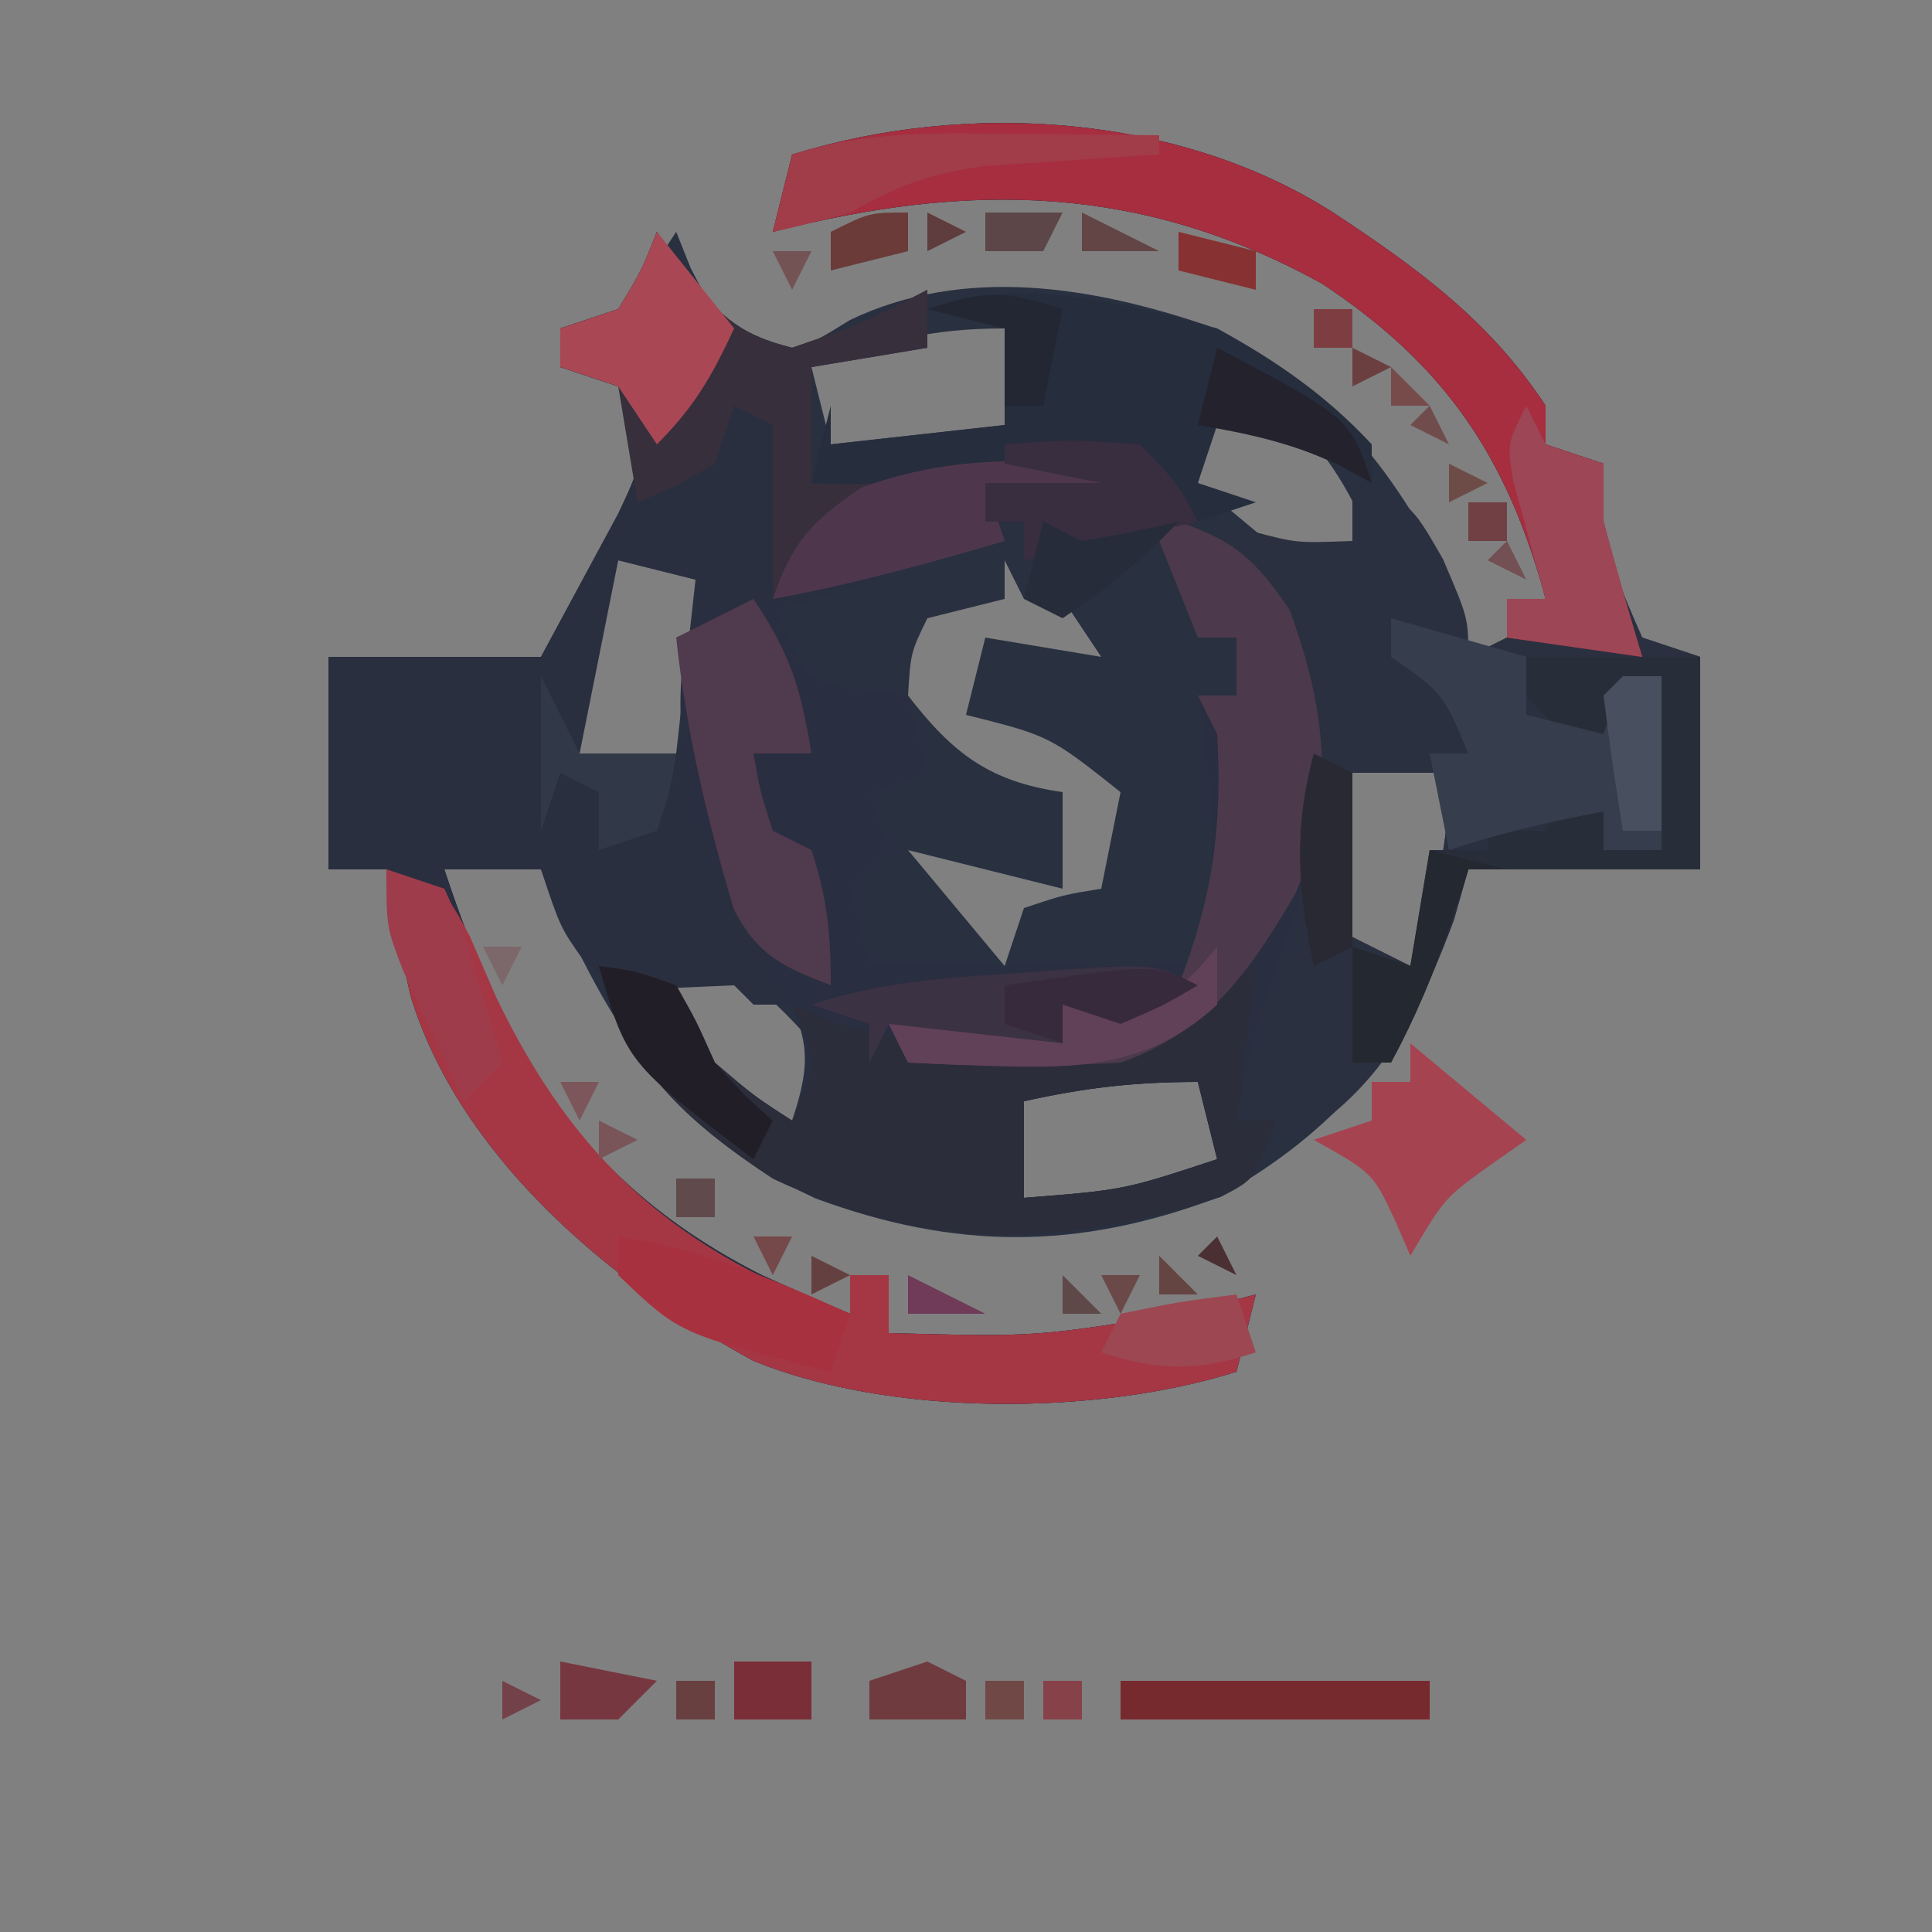 <?xml version="1.0" encoding="UTF-8"?>
<svg version="1.1" xmlns="http://www.w3.org/2000/svg" width="100" height="100">
<rect width="100%" height="100%" fill="#808080" stroke="none"/>
<path d="M0 0 C4.352 2.87 8.105 5.595 11 10 C11 10.66 11 11.32 11 12 C11.99 12.33 12.98 12.66 14 13 C14 13.99 14 14.98 14 16 C14.738 19.129 14.738 19.129 16 22 C17.485 22.495 17.485 22.495 19 23 C19 26.63 19 30.26 19 34 C15.04 34 11.08 34 7 34 C6.753 34.866 6.505 35.733 6.25 36.625 C3.772 43.316 0.162 47.562 -6 51 C-13.259 53.722 -19.58 53.691 -26.797 51.027 C-34.503 47.434 -37.739 41.603 -41 34 C-42.65 34 -44.3 34 -46 34 C-42.832 43.603 -38.777 50.347 -29.562 55 C-28.05 55.685 -26.532 56.359 -25 57 C-25 56.34 -25 55.68 -25 55 C-24.34 55 -23.68 55 -23 55 C-23 55.99 -23 56.98 -23 58 C-15.435 58.201 -15.435 58.201 -8 57 C-6.855 56.722 -6.855 56.722 -5.688 56.438 C-5.131 56.293 -4.574 56.149 -4 56 C-4.33 57.32 -4.66 58.64 -5 60 C-12.261 62.296 -22.975 62.316 -30 59.438 C-37.427 55.412 -45.208 48.863 -47.746 40.559 C-48.241 38.377 -48.664 36.211 -49 34 C-49.99 34 -50.98 34 -52 34 C-52 30.37 -52 26.74 -52 23 C-48.37 23 -44.74 23 -41 23 C-39.732 20.649 -39.732 20.649 -38.438 18.25 C-37.962 17.368 -37.486 16.487 -36.996 15.578 C-35.831 13.106 -35.831 13.106 -36.16 10.734 C-36.437 10.162 -36.714 9.59 -37 9 C-37.99 8.67 -38.98 8.34 -40 8 C-40 7.34 -40 6.68 -40 6 C-39.01 5.67 -38.02 5.34 -37 5 C-35.315 3.003 -35.315 3.003 -34 1 C-33.752 1.619 -33.505 2.237 -33.25 2.875 C-32.125 5.052 -32.125 5.052 -30.312 6.438 C-27.819 7.302 -27.819 7.302 -25 5.562 C-19.099 2.739 -12.462 3.818 -6.438 5.875 C-0.451 8.787 3.042 13.095 6 19 C6.656 21.277 6.656 21.277 7 23 C7.66 22.67 8.32 22.34 9 22 C9 21.34 9 20.68 9 20 C9.66 20 10.32 20 11 20 C9.033 12.667 5.772 7.867 -0.562 3.688 C-9.907 -1.484 -18.834 -1.601 -29 1 C-28.67 -0.32 -28.34 -1.64 -28 -3 C-18.93 -5.81 -8.013 -5.112 0 0 Z M-27 8 C-26.67 9.32 -26.34 10.64 -26 12 C-21.545 11.505 -21.545 11.505 -17 11 C-17 9.35 -17 7.7 -17 6 C-20.904 6 -23.38 6.684 -27 8 Z M-6 10 C-6.33 11.32 -6.66 12.64 -7 14 C-5.02 15.65 -3.04 17.3 -1 19 C-0.01 18.34 0.98 17.68 2 17 C0.717 14.138 -0.531 11.975 -3 10 C-3.99 10 -4.98 10 -6 10 Z M-37 18 C-38.604 21.508 -39.22 24.144 -39 28 C-37.35 28 -35.7 28 -34 28 C-33.67 25.03 -33.34 22.06 -33 19 C-34.32 18.67 -35.64 18.34 -37 18 Z M-17 18 C-17 18.66 -17 19.32 -17 20 C-18.32 20.33 -19.64 20.66 -21 21 C-21.864 22.781 -21.864 22.781 -22 25 C-19.682 28.005 -17.773 29.461 -14 30 C-14 31.65 -14 33.3 -14 35 C-16.64 34.34 -19.28 33.68 -22 33 C-19.525 35.97 -19.525 35.97 -17 39 C-16.67 38.01 -16.34 37.02 -16 36 C-13.938 35.312 -13.938 35.312 -12 35 C-11.67 33.35 -11.34 31.7 -11 30 C-14.67 27.088 -14.67 27.088 -19 26 C-18.67 24.68 -18.34 23.36 -18 22 C-15.03 22.495 -15.03 22.495 -12 23 C-12.66 22.01 -13.32 21.02 -14 20 C-14.66 20 -15.32 20 -16 20 C-16.33 19.34 -16.66 18.68 -17 18 Z M1 29 C0.67 31.64 0.34 34.28 0 37 C1.98 37.99 1.98 37.99 4 39 C5.316 35.38 6 32.904 6 29 C4.35 29 2.7 29 1 29 Z M-34 39 C-34.442 42.831 -34.442 42.831 -32.688 44.484 C-32.131 44.902 -31.574 45.32 -31 45.75 C-30.01 46.492 -29.02 47.235 -28 48 C-27.34 46.68 -26.68 45.36 -26 44 C-28.312 41.438 -28.312 41.438 -31 39 C-31.99 39 -32.98 39 -34 39 Z M-16 46 C-16 47.65 -16 49.3 -16 51 C-10.831 50.594 -10.831 50.594 -6 49 C-6.33 47.68 -6.66 46.36 -7 45 C-10.273 45 -12.847 45.299 -16 46 Z " fill="#293040" transform="translate(69,11)"/>
<path d="M0 0 C0.412 0.619 0.825 1.238 1.25 1.875 C3.174 4.211 4.059 5.265 7 6 C10.723 4.714 10.723 4.714 14 3 C14 3.99 14 4.98 14 6 C12.02 6.33 10.04 6.66 8 7 C8 8.98 8 10.96 8 13 C8.804 12.835 9.609 12.67 10.438 12.5 C14.659 11.908 18.747 11.915 23 12 C23.495 12.99 23.495 12.99 24 14 C21.69 13.67 19.38 13.34 17 13 C17.495 14.485 17.495 14.485 18 16 C16.453 16.433 16.453 16.433 14.875 16.875 C12.463 17.558 10.123 18.304 7.75 19.125 C5 20 5 20 2 20 C2 19.34 2 18.68 2 18 C0.68 17.67 -0.64 17.34 -2 17 C-2.66 20.3 -3.32 23.6 -4 27 C-2.35 27 -0.7 27 1 27 C1.33 26.34 1.66 25.68 2 25 C2.182 25.664 2.364 26.328 2.551 27.012 C3.895 31.735 5.15 35.928 8 40 C7.01 40 6.02 40 5 40 C4.505 39.505 4.505 39.505 4 39 C3.051 39.041 2.103 39.083 1.125 39.125 C-2 39 -2 39 -3.812 37.688 C-5 36 -5 36 -6 33 C-7.65 33 -9.3 33 -11 33 C-7.832 42.603 -3.777 49.347 5.438 54 C6.95 54.685 8.468 55.359 10 56 C10 55.34 10 54.68 10 54 C10.66 54 11.32 54 12 54 C12 54.99 12 55.98 12 57 C19.565 57.201 19.565 57.201 27 56 C28.145 55.722 28.145 55.722 29.312 55.438 C29.869 55.293 30.426 55.149 31 55 C30.67 56.32 30.34 57.64 30 59 C22.739 61.296 12.025 61.316 5 58.438 C-2.427 54.412 -10.208 47.863 -12.746 39.559 C-13.241 37.377 -13.664 35.211 -14 33 C-14.99 33 -15.98 33 -17 33 C-17 29.37 -17 25.74 -17 22 C-13.37 22 -9.74 22 -6 22 C-4.732 19.649 -4.732 19.649 -3.438 17.25 C-2.962 16.368 -2.486 15.487 -1.996 14.578 C-0.831 12.106 -0.831 12.106 -1.16 9.734 C-1.437 9.162 -1.714 8.59 -2 8 C-2.99 7.67 -3.98 7.34 -5 7 C-5 6.34 -5 5.68 -5 5 C-4.01 4.67 -3.02 4.34 -2 4 C-0.791 2 -0.791 2 0 0 Z " fill="#292F3F" transform="translate(34,12)"/>
<path d="M0 0 C4.352 2.87 8.105 5.595 11 10 C11 10.66 11 11.32 11 12 C11.99 12.33 12.98 12.66 14 13 C14 13.99 14 14.98 14 16 C14.738 19.129 14.738 19.129 16 22 C16.99 22.33 17.98 22.66 19 23 C19 26.63 19 30.26 19 34 C15.04 34 11.08 34 7 34 C6.753 34.866 6.505 35.733 6.25 36.625 C4.635 40.985 2.823 44.729 -1.062 47.438 C-3 48 -3 48 -6 47 C-5.524 45.041 -5.044 43.083 -4.562 41.125 C-4.296 40.034 -4.029 38.944 -3.754 37.82 C-3 35 -3 35 -2 33 C-1.142 26.218 -2.601 21.843 -6 16 C-5.402 16.165 -4.804 16.33 -4.188 16.5 C-1.887 17.111 -1.887 17.111 1 17 C1 16.01 1 15.02 1 14 C4 15 4 15 5.688 17.938 C7 21 7 21 7 23 C7.66 22.67 8.32 22.34 9 22 C9 21.34 9 20.68 9 20 C9.66 20 10.32 20 11 20 C9.033 12.667 5.772 7.867 -0.562 3.688 C-9.907 -1.484 -18.834 -1.601 -29 1 C-28.67 -0.32 -28.34 -1.64 -28 -3 C-18.93 -5.81 -8.013 -5.112 0 0 Z M1 29 C0.67 31.64 0.34 34.28 0 37 C1.98 37.99 1.98 37.99 4 39 C5.316 35.38 6 32.904 6 29 C4.35 29 2.7 29 1 29 Z " fill="#2A303F" transform="translate(69,11)"/>
<path d="M0 0 C2.936 1.012 3.975 1.964 5.75 4.562 C8.262 11.472 7.246 17.217 4.734 23.98 C3.896 26.287 3.391 28.579 3 31 C3.66 31 4.32 31 5 31 C4 34 4 34 2.18 34.949 C-6.156 37.62 -12.983 37.789 -21 34 C-25.396 31.097 -28.611 28.248 -30 23 C-28.125 23.25 -28.125 23.25 -26 24 C-25.298 25.315 -24.635 26.651 -24 28 C-21.967 29.734 -21.967 29.734 -20 31 C-18.763 27.289 -19.356 26.453 -21 23 C-21.495 22.237 -21.99 21.474 -22.5 20.688 C-24.943 16.311 -26.251 12.009 -25.625 7 C-25.419 6.34 -25.212 5.68 -25 5 C-23.68 4.67 -22.36 4.34 -21 4 C-20.66 4.959 -20.66 4.959 -20.312 5.938 C-19.147 8.272 -19.147 8.272 -16.375 8.75 C-15.591 8.832 -14.807 8.915 -14 9 C-13.67 10.32 -13.34 11.64 -13 13 C-13.99 13.33 -14.98 13.66 -16 14 C-15.67 14.99 -15.34 15.98 -15 17 C-15.66 17.66 -16.32 18.32 -17 19 C-16.67 20.32 -16.34 21.64 -16 23 C-10.39 23 -4.78 23 1 23 C2.035 15.961 2.035 15.961 1 9 C1.66 9 2.32 9 3 9 C3 8.01 3 7.02 3 6 C2.34 6 1.68 6 1 6 C0.34 4.35 -0.32 2.7 -1 1 C-0.67 0.67 -0.34 0.34 0 0 Z M-8 30 C-8 31.65 -8 33.3 -8 35 C-2.831 34.594 -2.831 34.594 2 33 C1.67 31.68 1.34 30.36 1 29 C-2.273 29 -4.847 29.299 -8 30 Z " fill="#292E40" transform="translate(61,27)"/>
<path d="M0 0 C1.875 0.25 1.875 0.25 4 1 C4.702 2.315 5.365 3.651 6 5 C8.033 6.734 8.033 6.734 10 8 C11.333 5 11.333 5 10 2 C10.763 2.33 11.526 2.66 12.312 3 C18.687 4.729 25.282 5.385 31.188 2 C32.58 1.01 32.58 1.01 34 0 C33.67 2.64 33.34 5.28 33 8 C33.66 8 34.32 8 35 8 C34 11 34 11 32.18 11.949 C23.844 14.62 17.017 14.789 9 11 C4.604 8.097 1.389 5.248 0 0 Z M22 7 C22 8.65 22 10.3 22 12 C27.169 11.594 27.169 11.594 32 10 C31.67 8.68 31.34 7.36 31 6 C27.727 6 25.153 6.299 22 7 Z " fill="#2B2D3A" transform="translate(31,50)"/>
<path d="M0 0 C4.352 2.87 8.105 5.595 11 10 C11 10.66 11 11.32 11 12 C11.99 12.33 12.98 12.66 14 13 C14 13.99 14 14.98 14 16 C14.635 18.342 15.299 20.677 16 23 C13.69 22.67 11.38 22.34 9 22 C9 21.34 9 20.68 9 20 C9.66 20 10.32 20 11 20 C9.033 12.667 5.772 7.867 -0.562 3.688 C-9.907 -1.484 -18.834 -1.601 -29 1 C-28.67 -0.32 -28.34 -1.64 -28 -3 C-18.93 -5.81 -8.013 -5.112 0 0 Z " fill="#A62E3F" transform="translate(69,11)"/>
<path d="M0 0 C3 1 3 1 4.324 3.477 C4.774 4.516 5.224 5.555 5.688 6.625 C9.774 15.132 15.156 19.868 24 23 C24 22.34 24 21.68 24 21 C24.66 21 25.32 21 26 21 C26 21.99 26 22.98 26 24 C33.565 24.201 33.565 24.201 41 23 C41.763 22.814 42.526 22.629 43.312 22.438 C43.869 22.293 44.426 22.149 45 22 C44.67 23.32 44.34 24.64 44 26 C36.739 28.296 26.025 28.316 19 25.438 C11.573 21.412 3.792 14.863 1.254 6.559 C0.759 4.377 0.336 2.211 0 0 Z " fill="#A53745" transform="translate(20,45)"/>
<path d="M0 0 C0.412 0.619 0.825 1.238 1.25 1.875 C3.174 4.211 4.059 5.265 7 6 C10.723 4.714 10.723 4.714 14 3 C14 3.99 14 4.98 14 6 C12.02 6.33 10.04 6.66 8 7 C8 8.98 8 10.96 8 13 C8.804 12.835 9.609 12.67 10.438 12.5 C14.659 11.908 18.747 11.915 23 12 C23.33 12.66 23.66 13.32 24 14 C21.69 13.67 19.38 13.34 17 13 C17.33 13.99 17.66 14.98 18 16 C14.019 17.171 10.084 18.257 6 19 C6 16.03 6 13.06 6 10 C5.34 9.67 4.68 9.34 4 9 C3.67 9.99 3.34 10.98 3 12 C0.938 13.188 0.938 13.188 -1 14 C-1.33 12.02 -1.66 10.04 -2 8 C-2.99 7.67 -3.98 7.34 -5 7 C-5 6.34 -5 5.68 -5 5 C-4.01 4.67 -3.02 4.34 -2 4 C-0.791 2 -0.791 2 0 0 Z " fill="#372F3C" transform="translate(34,12)"/>
<path d="M0 0 C3.016 1.648 5.661 3.468 8 6 C8 6.66 8 7.32 8 8 C7.423 7.691 6.845 7.381 6.25 7.062 C4.157 6.074 2.255 5.483 0 5 C-0.33 5.99 -0.66 6.98 -1 8 C-0.01 8.33 0.98 8.66 2 9 C1.01 9.33 0.02 9.66 -1 10 C-1.99 9.34 -2.98 8.68 -4 8 C-4 7.34 -4 6.68 -4 6 C-4.724 6.144 -5.449 6.289 -6.195 6.438 C-11.185 7.396 -15.893 8.276 -21 8 C-20.67 6.68 -20.34 5.36 -20 4 C-20 4.66 -20 5.32 -20 6 C-15.545 5.505 -15.545 5.505 -11 5 C-11 3.35 -11 1.7 -11 0 C-12.32 -0.33 -13.64 -0.66 -15 -1 C-9.947 -2.684 -5.046 -1.419 0 0 Z " fill="#262D3D" transform="translate(63,17)"/>
<path d="M0 0 C2.936 1.012 3.975 1.964 5.75 4.562 C7.599 9.647 8.2 14.156 6.051 19.25 C3.716 23.257 1.492 26.438 -3 28 C-6.682 28.224 -10.317 28.174 -14 28 C-14.33 27.34 -14.66 26.68 -15 26 C-12.03 26.33 -9.06 26.66 -6 27 C-6 26.34 -6 25.68 -6 25 C-4.02 24.67 -2.04 24.34 0 24 C1.756 19.499 2.278 15.826 2 11 C1.67 10.34 1.34 9.68 1 9 C1.66 9 2.32 9 3 9 C3 8.01 3 7.02 3 6 C2.34 6 1.68 6 1 6 C0.34 4.35 -0.32 2.7 -1 1 C-0.67 0.67 -0.34 0.34 0 0 Z " fill="#4C394C" transform="translate(61,27)"/>
<path d="M0 0 C2.97 0 5.94 0 9 0 C9 3.63 9 7.26 9 11 C5.04 11 1.08 11 -3 11 C-3.289 11.908 -3.578 12.815 -3.875 13.75 C-4.765 16.322 -5.715 18.613 -7 21 C-7.66 21 -8.32 21 -9 21 C-9 19.02 -9 17.04 -9 15 C-8.01 15.33 -7.02 15.66 -6 16 C-5.67 14.02 -5.34 12.04 -5 10 C-4.01 10 -3.02 10 -2 10 C-2 7.69 -2 5.38 -2 3 C-1.67 3 -1.34 3 -1 3 C-1 4.98 -1 6.96 -1 9 C-0.34 9 0.32 9 1 9 C1.33 8.34 1.66 7.68 2 7 C2.66 7.33 3.32 7.66 4 8 C4 8.66 4 9.32 4 10 C4.99 10 5.98 10 7 10 C7 7.03 7 4.06 7 1 C6.01 1.495 6.01 1.495 5 2 C4.348 4.025 4.348 4.025 4 6 C2.624 4.71 1.292 3.373 0 2 C0 1.34 0 0.68 0 0 Z " fill="#272E3A" transform="translate(79,34)"/>
<path d="M0 0 C1.945 2.918 2.453 4.625 3 8 C2.01 8 1.02 8 0 8 C0.348 9.975 0.348 9.975 1 12 C1.66 12.33 2.32 12.66 3 13 C3.828 15.484 4 17.352 4 20 C1.51 19.03 0.257 18.488 -1.012 16.082 C-2.411 11.382 -3.481 6.881 -4 2 C-2.68 1.34 -1.36 0.68 0 0 Z " fill="#503A4D" transform="translate(39,31)"/>
<path d="M0 0 C2.31 0.66 4.62 1.32 7 2 C7 2.99 7 3.98 7 5 C8.32 5.33 9.64 5.66 11 6 C11.33 5.01 11.66 4.02 12 3 C12.66 3 13.32 3 14 3 C14 5.97 14 8.94 14 12 C13.01 12 12.02 12 11 12 C11 11.34 11 10.68 11 10 C8.237 10.523 5.674 11.109 3 12 C2.67 10.35 2.34 8.7 2 7 C2.66 7 3.32 7 4 7 C2.691 3.878 2.691 3.878 0 2 C0 1.34 0 0.68 0 0 Z " fill="#363D4D" transform="translate(72,32)"/>
<path d="M0 0 C0.33 0.66 0.66 1.32 1 2 C-1.31 1.67 -3.62 1.34 -6 1 C-5.67 1.99 -5.34 2.98 -5 4 C-8.981 5.171 -12.916 6.257 -17 7 C-15.988 4.064 -15.036 3.025 -12.438 1.25 C-8.15 -0.309 -4.506 -0.27 0 0 Z " fill="#4E374D" transform="translate(57,24)"/>
<path d="M0 0 C1.98 1.65 3.96 3.3 6 5 C5.381 5.433 4.763 5.866 4.125 6.312 C1.78 7.997 1.78 7.997 0 11 C-0.268 10.381 -0.536 9.762 -0.812 9.125 C-1.956 6.7 -1.956 6.7 -5 5 C-4.01 4.67 -3.02 4.34 -2 4 C-2 3.34 -2 2.68 -2 2 C-1.34 2 -0.68 2 0 2 C0 1.34 0 0.68 0 0 Z " fill="#A64351" transform="translate(73,54)"/>
<path d="M0 0 C0.33 0.66 0.66 1.32 1 2 C1.99 2.33 2.98 2.66 4 3 C4 3.99 4 4.98 4 6 C4.635 8.342 5.299 10.677 6 13 C3.69 12.67 1.38 12.34 -1 12 C-1 11.34 -1 10.68 -1 10 C-0.34 10 0.32 10 1 10 C0.844 9.446 0.688 8.891 0.527 8.32 C0.333 7.596 0.138 6.871 -0.062 6.125 C-0.358 5.046 -0.358 5.046 -0.66 3.945 C-1 2 -1 2 0 0 Z " fill="#9D4655" transform="translate(79,21)"/>
<path d="M0 0 C-1.812 1.062 -1.812 1.062 -4 2 C-4.99 1.67 -5.98 1.34 -7 1 C-7 1.66 -7 2.32 -7 3 C-9.97 2.67 -12.94 2.34 -16 2 C-16.33 2.66 -16.66 3.32 -17 4 C-17 3.34 -17 2.68 -17 2 C-17.99 1.67 -18.98 1.34 -20 1 C-16.481 -0.173 -13.108 -0.389 -9.438 -0.625 C-8.752 -0.677 -8.067 -0.728 -7.361 -0.781 C-2.245 -1.123 -2.245 -1.123 0 0 Z " fill="#3B3244" transform="translate(62,51)"/>
<path d="M0 0 C1.32 1.65 2.64 3.3 4 5 C2.848 7.468 1.952 9.048 0 11 C-0.66 10.01 -1.32 9.02 -2 8 C-2.99 7.67 -3.98 7.34 -5 7 C-5 6.34 -5 5.68 -5 5 C-4.01 4.67 -3.02 4.34 -2 4 C-0.791 2 -0.791 2 0 0 Z " fill="#A94854" transform="translate(34,12)"/>
<path d="M0 0 C4.389 0.665 7.981 2.188 12 4 C11.67 4.99 11.34 5.98 11 7 C3.169 5.042 3.169 5.042 0 2 C0 1.34 0 0.68 0 0 Z " fill="#A8313F" transform="translate(32,64)"/>
<path d="M0 0 C0.697 0.005 1.395 0.009 2.113 0.014 C3.826 0.025 5.538 0.043 7.25 0.062 C7.25 0.393 7.25 0.723 7.25 1.062 C6.43 1.111 5.61 1.16 4.766 1.211 C3.688 1.286 2.61 1.36 1.5 1.438 C-0.101 1.542 -0.101 1.542 -1.734 1.648 C-4.584 2.04 -6.288 2.656 -8.75 4.062 C-10.074 4.43 -11.406 4.775 -12.75 5.062 C-12.42 3.743 -12.09 2.422 -11.75 1.062 C-7.883 -0.203 -4.018 -0.049 0 0 Z " fill="#A13C49" transform="translate(52.75,6.938)"/>
<path d="M0 0 C0.99 0.33 1.98 0.66 3 1 C3.949 3.066 3.949 3.066 4.688 5.562 C4.939 6.389 5.19 7.215 5.449 8.066 C5.631 8.704 5.813 9.343 6 10 C5.34 10.66 4.68 11.32 4 12 C3.326 10.566 2.661 9.127 2 7.688 C1.629 6.887 1.258 6.086 0.875 5.262 C0 3 0 3 0 0 Z " fill="#9E3C4B" transform="translate(20,45)"/>
<path d="M0 0 C3.312 -0.25 3.312 -0.25 7 0 C8.938 2 8.938 2 10 4 C7.03 4.66 4.06 5.32 1 6 C1 5.34 1 4.68 1 4 C0.34 4 -0.32 4 -1 4 C-1 3.34 -1 2.68 -1 2 C0.98 2 2.96 2 5 2 C3.35 1.67 1.7 1.34 0 1 C0 0.67 0 0.34 0 0 Z " fill="#392D40" transform="translate(52,23)"/>
<path d="M0 0 C0 0.99 0 1.98 0 3 C-4.068 6.788 -8.545 6.25 -13.77 6.105 C-14.506 6.071 -15.242 6.036 -16 6 C-16.33 5.34 -16.66 4.68 -17 4 C-14.03 4.33 -11.06 4.66 -8 5 C-8 4.34 -8 3.68 -8 3 C-7.051 2.876 -6.103 2.752 -5.125 2.625 C-1.913 2.283 -1.913 2.283 0 0 Z " fill="#614158" transform="translate(63,49)"/>
<path d="M0 0 C0.66 1.32 1.32 2.64 2 4 C3.65 4 5.3 4 7 4 C6.688 5.938 6.688 5.938 6 8 C5.01 8.33 4.02 8.66 3 9 C3 8.01 3 7.02 3 6 C2.34 5.67 1.68 5.34 1 5 C0.67 5.99 0.34 6.98 0 8 C0 5.36 0 2.72 0 0 Z M1 9 C3 10 3 10 3 10 Z " fill="#313847" transform="translate(28,35)"/>
<path d="M0 0 C5.28 0 10.56 0 16 0 C16 0.66 16 1.32 16 2 C10.72 2 5.44 2 0 2 C0 1.34 0 0.68 0 0 Z " fill="#772A2E" transform="translate(58,87)"/>
<path d="M0 0 C1.32 0.33 2.64 0.66 4 1 C3.34 1 2.68 1 2 1 C1.711 1.907 1.423 2.815 1.125 3.75 C0.235 6.322 -0.715 8.613 -2 11 C-2.66 11 -3.32 11 -4 11 C-4 9.02 -4 7.04 -4 5 C-3.01 5.33 -2.02 5.66 -1 6 C-0.67 4.02 -0.34 2.04 0 0 Z " fill="#242830" transform="translate(74,44)"/>
<path d="M0 0 C1.875 0.25 1.875 0.25 4 1 C5.062 2.875 5.062 2.875 6 5 C7.541 6.709 7.541 6.709 9 8 C8.67 8.66 8.34 9.32 8 10 C1.429 5 1.429 5 0 0 Z " fill="#211E27" transform="translate(31,50)"/>
<path d="M0 0 C6.875 3.625 6.875 3.625 8 7 C7.443 6.691 6.886 6.381 6.312 6.062 C3.875 4.942 1.638 4.44 -1 4 C-0.67 2.68 -0.34 1.36 0 0 Z " fill="#23222D" transform="translate(63,18)"/>
<path d="M0 0 C0.66 0.33 1.32 0.66 2 1 C2 3.97 2 6.94 2 10 C1.01 10.495 1.01 10.495 0 11 C-0.841 6.982 -1.054 3.982 0 0 Z " fill="#292933" transform="translate(68,39)"/>
<path d="M0 0 C0.33 0.99 0.66 1.98 1 3 C-2.053 3.981 -3.947 3.981 -7 3 C-6.67 2.34 -6.34 1.68 -6 1 C-2.938 0.375 -2.938 0.375 0 0 Z " fill="#9C4752" transform="translate(64,67)"/>
<path d="M0 0 C-1.812 1.062 -1.812 1.062 -4 2 C-4.99 1.67 -5.98 1.34 -7 1 C-7 1.66 -7 2.32 -7 3 C-7.99 2.67 -8.98 2.34 -10 2 C-10 1.34 -10 0.68 -10 0 C-2.25 -1.125 -2.25 -1.125 0 0 Z " fill="#382A3D" transform="translate(62,51)"/>
<path d="M0 0 C0.66 0 1.32 0 2 0 C2 2.64 2 5.28 2 8 C1.34 8 0.68 8 0 8 C-0.381 5.674 -0.713 3.339 -1 1 C-0.67 0.67 -0.34 0.34 0 0 Z " fill="#48505F" transform="translate(84,35)"/>
<path d="M0 0 C0.66 0.33 1.32 0.66 2 1 C3.677 0.721 5.346 0.392 7 0 C5.067 2.025 3.368 3.421 1 5 C0.34 4.67 -0.32 4.34 -1 4 C-0.67 2.68 -0.34 1.36 0 0 Z " fill="#262C3A" transform="translate(54,27)"/>
<path d="M0 0 C-0.33 1.65 -0.66 3.3 -1 5 C-1.66 5 -2.32 5 -3 5 C-3 3.68 -3 2.36 -3 1 C-4.32 0.67 -5.64 0.34 -7 0 C-3.867 -1.044 -3.01 -0.934 0 0 Z " fill="#232733" transform="translate(55,16)"/>
<path d="M0 0 C0.66 0.33 1.32 0.66 2 1 C2 1.66 2 2.32 2 3 C0.35 3 -1.3 3 -3 3 C-3 2.34 -3 1.68 -3 1 C-2.01 0.67 -1.02 0.34 0 0 Z " fill="#6F3B3E" transform="translate(48,86)"/>
<path d="M0 0 C1.32 0 2.64 0 4 0 C4 0.99 4 1.98 4 3 C2.68 3 1.36 3 0 3 C0 2.01 0 1.02 0 0 Z " fill="#7A2E37" transform="translate(38,86)"/>
<path d="M0 0 C2.475 0.495 2.475 0.495 5 1 C4.34 1.66 3.68 2.32 3 3 C2.01 3 1.02 3 0 3 C0 2.01 0 1.02 0 0 Z " fill="#763740" transform="translate(29,86)"/>
<path d="M0 0 C1.32 0.33 2.64 0.66 4 1 C4 1.66 4 2.32 4 3 C2.68 2.67 1.36 2.34 0 2 C0 1.34 0 0.68 0 0 Z " fill="#873133" transform="translate(61,12)"/>
<path d="M0 0 C0 0.66 0 1.32 0 2 C-1.32 2.33 -2.64 2.66 -4 3 C-4 2.34 -4 1.68 -4 1 C-2 0 -2 0 0 0 Z " fill="#6B3B39" transform="translate(47,11)"/>
<path d="M0 0 C1.98 0.99 1.98 0.99 4 2 C2.68 2 1.36 2 0 2 C0 1.34 0 0.68 0 0 Z " fill="#624544" transform="translate(56,11)"/>
<path d="M0 0 C1.32 0 2.64 0 4 0 C3.67 0.66 3.34 1.32 3 2 C2.01 2 1.02 2 0 2 C0 1.34 0 0.68 0 0 Z " fill="#5C4648" transform="translate(51,11)"/>
<path d="M0 0 C1.98 0.99 1.98 0.99 4 2 C2.68 2 1.36 2 0 2 C0 1.34 0 0.68 0 0 Z " fill="#6F3B58" transform="translate(47,66)"/>
<path d="M0 0 C0.66 0 1.32 0 2 0 C2 0.66 2 1.32 2 2 C1.34 2 0.68 2 0 2 C0 1.34 0 0.68 0 0 Z " fill="#704946" transform="translate(51,87)"/>
<path d="M0 0 C0.66 0 1.32 0 2 0 C2 0.66 2 1.32 2 2 C1.34 2 0.68 2 0 2 C0 1.34 0 0.68 0 0 Z " fill="#68403F" transform="translate(35,87)"/>
<path d="M0 0 C0.66 0 1.32 0 2 0 C2 0.66 2 1.32 2 2 C1.34 2 0.68 2 0 2 C0 1.34 0 0.68 0 0 Z " fill="#874149" transform="translate(54,87)"/>
<path d="M0 0 C0.66 0 1.32 0 2 0 C2 0.66 2 1.32 2 2 C1.34 2 0.68 2 0 2 C0 1.34 0 0.68 0 0 Z " fill="#614A4B" transform="translate(35,61)"/>
<path d="M0 0 C0.66 0 1.32 0 2 0 C2 0.66 2 1.32 2 2 C1.34 2 0.68 2 0 2 C0 1.34 0 0.68 0 0 Z " fill="#704045" transform="translate(76,26)"/>
<path d="M0 0 C0.66 0 1.32 0 2 0 C2 0.66 2 1.32 2 2 C1.34 2 0.68 2 0 2 C0 1.34 0 0.68 0 0 Z " fill="#7E3E41" transform="translate(68,16)"/>
<path d="M0 0 C0.99 0.495 0.99 0.495 2 1 C1.01 1.495 1.01 1.495 0 2 C0 1.34 0 0.68 0 0 Z " fill="#734149" transform="translate(26,87)"/>
<path d="M0 0 C0.66 0.66 1.32 1.32 2 2 C1.34 2 0.68 2 0 2 C0 1.34 0 0.68 0 0 Z " fill="#5E4948" transform="translate(55,66)"/>
<path d="M0 0 C0.66 0.66 1.32 1.32 2 2 C1.34 2 0.68 2 0 2 C0 1.34 0 0.68 0 0 Z " fill="#654542" transform="translate(60,65)"/>
<path d="M0 0 C0.66 0 1.32 0 2 0 C1.67 0.66 1.34 1.32 1 2 C0.67 1.34 0.34 0.68 0 0 Z " fill="#6B4949" transform="translate(57,66)"/>
<path d="M0 0 C0.99 0.495 0.99 0.495 2 1 C1.01 1.495 1.01 1.495 0 2 C0 1.34 0 0.68 0 0 Z " fill="#644140" transform="translate(42,65)"/>
<path d="M0 0 C0.33 0.66 0.66 1.32 1 2 C0.34 1.67 -0.32 1.34 -1 1 C-0.67 0.67 -0.34 0.34 0 0 Z " fill="#4B3033" transform="translate(63,64)"/>
<path d="M0 0 C0.66 0 1.32 0 2 0 C1.67 0.66 1.34 1.32 1 2 C0.67 1.34 0.34 0.68 0 0 Z " fill="#75484A" transform="translate(39,64)"/>
<path d="M0 0 C0.99 0.495 0.99 0.495 2 1 C1.01 1.495 1.01 1.495 0 2 C0 1.34 0 0.68 0 0 Z " fill="#795458" transform="translate(31,58)"/>
<path d="M0 0 C0.66 0 1.32 0 2 0 C1.67 0.66 1.34 1.32 1 2 C0.67 1.34 0.34 0.68 0 0 Z " fill="#7C565A" transform="translate(29,56)"/>
<path d="M0 0 C0.66 0 1.32 0 2 0 C1.67 0.66 1.34 1.32 1 2 C0.67 1.34 0.34 0.68 0 0 Z " fill="#7C676A" transform="translate(25,49)"/>
<path d="M0 0 C0.33 0.66 0.66 1.32 1 2 C0.34 1.67 -0.32 1.34 -1 1 C-0.67 0.67 -0.34 0.34 0 0 Z " fill="#735053" transform="translate(78,28)"/>
<path d="M0 0 C0.99 0.495 0.99 0.495 2 1 C1.01 1.495 1.01 1.495 0 2 C0 1.34 0 0.68 0 0 Z " fill="#6D4C47" transform="translate(75,24)"/>
<path d="M0 0 C0.33 0.66 0.66 1.32 1 2 C0.34 1.67 -0.32 1.34 -1 1 C-0.67 0.67 -0.34 0.34 0 0 Z " fill="#714C4D" transform="translate(74,21)"/>
<path d="M0 0 C0.66 0.66 1.32 1.32 2 2 C1.34 2 0.68 2 0 2 C0 1.34 0 0.68 0 0 Z " fill="#784B4B" transform="translate(72,19)"/>
<path d="M0 0 C0.99 0.495 0.99 0.495 2 1 C1.01 1.495 1.01 1.495 0 2 C0 1.34 0 0.68 0 0 Z " fill="#6B3F3F" transform="translate(70,18)"/>
<path d="M0 0 C0.66 0 1.32 0 2 0 C1.67 0.66 1.34 1.32 1 2 C0.67 1.34 0.34 0.68 0 0 Z " fill="#745355" transform="translate(40,13)"/>
<path d="M0 0 C0.99 0.495 0.99 0.495 2 1 C1.01 1.495 1.01 1.495 0 2 C0 1.34 0 0.68 0 0 Z " fill="#5F3C3D" transform="translate(48,11)"/>
<path d="" fill="#FFFFFF" transform="translate(0,0)"/>
<path d="M0 0 C2 1 2 1 2 1 Z " fill="#77585A" transform="translate(52,67)"/>
<path d="M0 0 C2 1 2 1 2 1 Z " fill="#7A5256" transform="translate(37,63)"/>
<path d="M0 0 C2 1 2 1 2 1 Z " fill="#7A585D" transform="translate(33,60)"/>
<path d="M0 0 C2 1 2 1 2 1 Z " fill="#694E4E" transform="translate(28,54)"/>
<path d="" fill="#6D5758" transform="translate(0,0)"/>
<path d="M0 0 C2 1 2 1 2 1 Z " fill="#FEFFFF" transform="translate(70,47)"/>
<path d="" fill="#79506C" transform="translate(0,0)"/>
<path d="" fill="#FFFFFF" transform="translate(0,0)"/>
<path d="" fill="#FFFFFF" transform="translate(0,0)"/>
<path d="" fill="#FFFFFF" transform="translate(0,0)"/>
<path d="" fill="#FFFFFF" transform="translate(0,0)"/>
<path d="" fill="#FFFFFF" transform="translate(0,0)"/>
<path d="" fill="#FFFFFF" transform="translate(0,0)"/>
<path d="" fill="#FFFFFF" transform="translate(0,0)"/>
<path d="" fill="#FFFFFF" transform="translate(0,0)"/>
<path d="" fill="#FFFEFF" transform="translate(0,0)"/>
<path d="" fill="#FFFFFF" transform="translate(0,0)"/>
<path d="" fill="#00FFFF" transform="translate(0,0)"/>
<path d="" fill="#FFFFFF" transform="translate(0,0)"/>
<path d="" fill="#FFFFFF" transform="translate(0,0)"/>
<path d="" fill="#FFFFFF" transform="translate(0,0)"/>
<path d="" fill="#FFFFFF" transform="translate(0,0)"/>
<path d="" fill="#FFFFFF" transform="translate(0,0)"/>
<path d="" fill="#FFFFFF" transform="translate(0,0)"/>
<path d="" fill="#FFFFFF" transform="translate(0,0)"/>
<path d="" fill="#FFFFFF" transform="translate(0,0)"/>
<path d="" fill="#FFFFFF" transform="translate(0,0)"/>
<path d="" fill="#FFFFFF" transform="translate(0,0)"/>
<path d="" fill="#FFFFFF" transform="translate(0,0)"/>
<path d="" fill="#FFFFFF" transform="translate(0,0)"/>
<path d="" fill="#FFFFFF" transform="translate(0,0)"/>
<path d="" fill="#FFFFFF" transform="translate(0,0)"/>
<path d="" fill="#FFFFFF" transform="translate(0,0)"/>
<path d="" fill="#FF00FF" transform="translate(0,0)"/>
<path d="" fill="#FFFFFF" transform="translate(0,0)"/>
<path d="" fill="#FFFFFF" transform="translate(0,0)"/>
<path d="" fill="#FFFFFF" transform="translate(0,0)"/>
<path d="" fill="#FFFFFF" transform="translate(0,0)"/>
<path d="" fill="#FFFFFF" transform="translate(0,0)"/>
<path d="" fill="#FFFFFF" transform="translate(0,0)"/>
<path d="" fill="#FFFFFF" transform="translate(0,0)"/>
<path d="" fill="#FFFFFF" transform="translate(0,0)"/>
<path d="" fill="#FFFFFF" transform="translate(0,0)"/>
<path d="" fill="#FFFFFF" transform="translate(0,0)"/>
<path d="" fill="#FFFFFF" transform="translate(0,0)"/>
<path d="" fill="#FFFFFF" transform="translate(0,0)"/>
<path d="" fill="#FFFFFF" transform="translate(0,0)"/>
<path d="" fill="#FFFFFF" transform="translate(0,0)"/>
<path d="" fill="#FFFFFF" transform="translate(0,0)"/>
<path d="" fill="#FFFFFF" transform="translate(0,0)"/>
<path d="" fill="#FFFFFF" transform="translate(0,0)"/>
<path d="" fill="#FFFFFF" transform="translate(0,0)"/>
<path d="" fill="#FFFFFF" transform="translate(0,0)"/>
<path d="" fill="#FFFFFF" transform="translate(0,0)"/>
<path d="" fill="#FFFFFF" transform="translate(0,0)"/>
<path d="" fill="#FFFFFF" transform="translate(0,0)"/>
<path d="" fill="#FFFFFF" transform="translate(0,0)"/>
<path d="" fill="#66615B" transform="translate(0,0)"/>
<path d="" fill="#FFFFFF" transform="translate(0,0)"/>
<path d="" fill="#FFFFFF" transform="translate(0,0)"/>
<path d="" fill="#FFFFFE" transform="translate(0,0)"/>
<path d="" fill="#FFFFFF" transform="translate(0,0)"/>
<path d="" fill="#FFFFFF" transform="translate(0,0)"/>
<path d="" fill="#FFFFFF" transform="translate(0,0)"/>
<path d="" fill="#FFFFFF" transform="translate(0,0)"/>
<path d="" fill="#FFFFFF" transform="translate(0,0)"/>
<path d="" fill="#FFFFFF" transform="translate(0,0)"/>
<path d="" fill="#FFFFFF" transform="translate(0,0)"/>
<path d="" fill="#FFFFFF" transform="translate(0,0)"/>
</svg>
